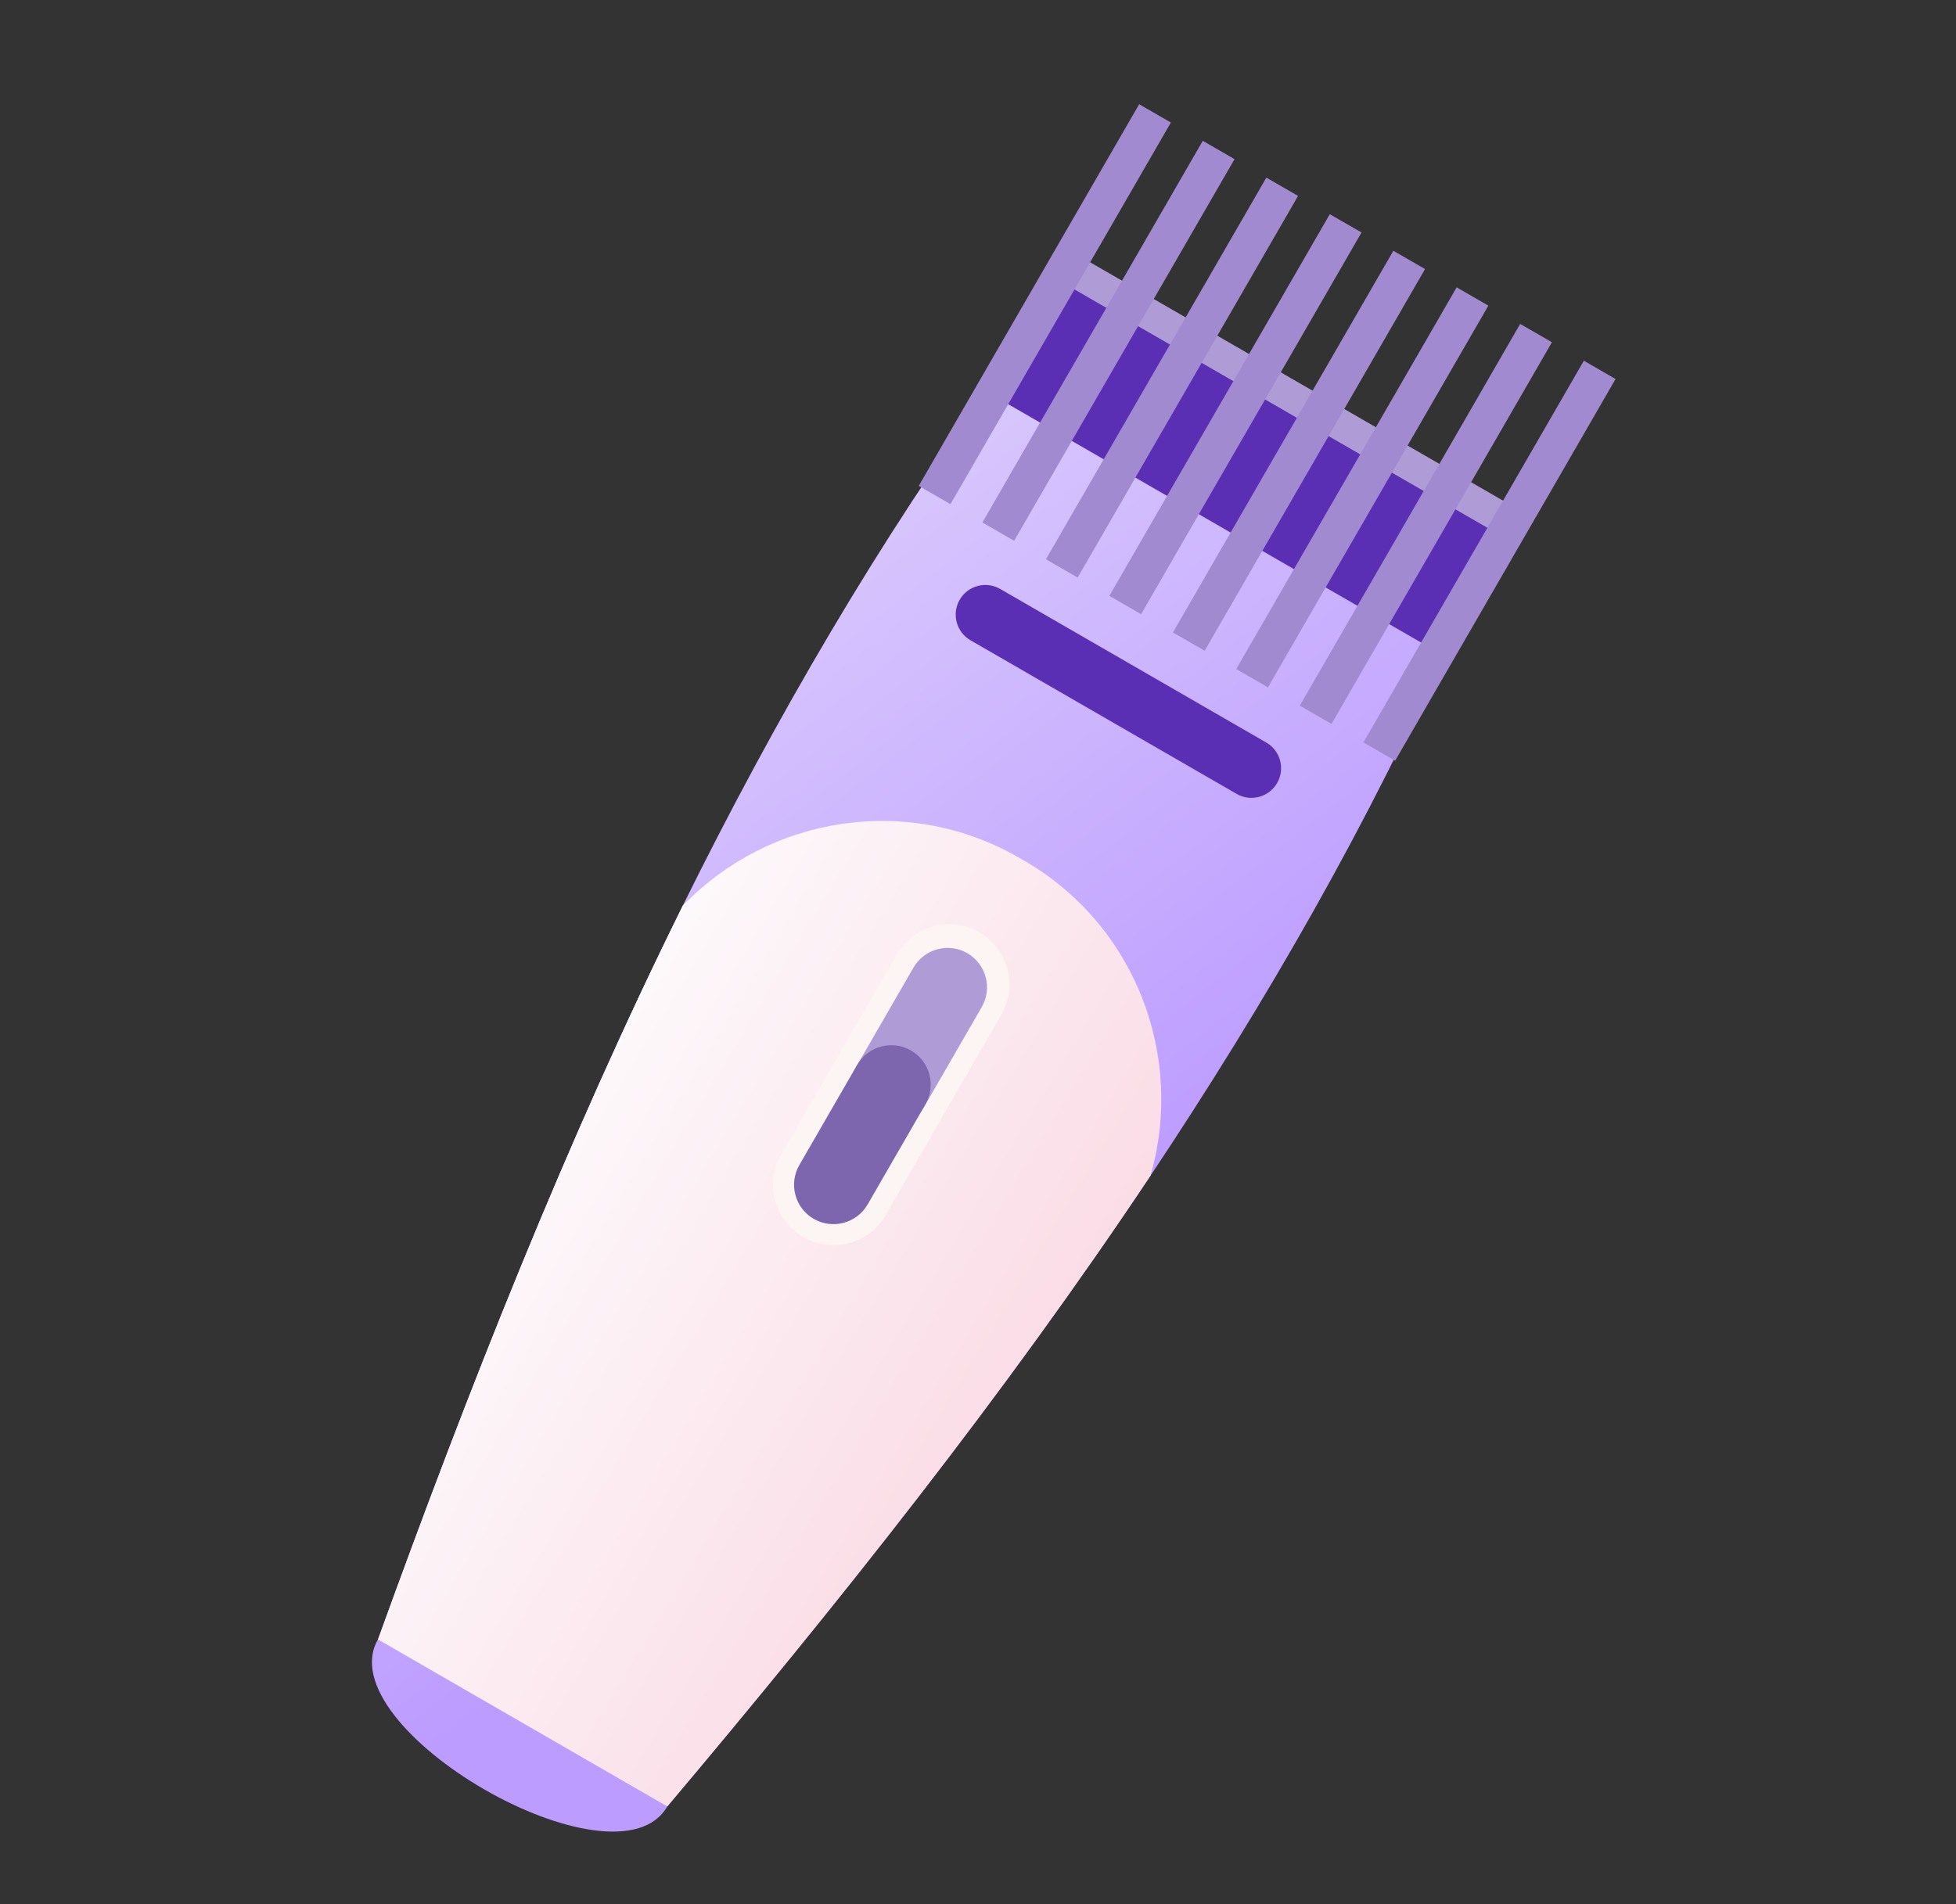 <?xml version="1.0" encoding="UTF-8"?> <svg xmlns="http://www.w3.org/2000/svg" width="38" height="37" viewBox="0 0 38 37" fill="none"><rect x="0" y="0" width="38" height="37" fill="#333333" stroke="none"/> <path d="M20.883 4.926L19.595 7.156L28.23 12.141L29.517 9.911L20.883 4.926Z" fill="#AF9CD6"></path> <path d="M22.351 22.845C19.506 27.114 16.278 31.168 12.964 35.101C11.97 36.823 6.349 33.578 7.343 31.856C9.093 27.02 10.989 22.198 13.264 17.599C15.058 13.971 17.082 10.482 19.448 7.236L28.232 12.308C26.606 15.98 24.595 19.478 22.351 22.845Z" fill="url(#paint0_linear_7_3069)"></path> <path d="M22.351 22.845C19.506 27.114 16.278 31.168 12.964 35.101L7.343 31.856C9.093 27.019 10.989 22.197 13.264 17.599C14.939 15.861 17.626 15.412 19.803 16.669L19.887 16.717C22.064 17.974 23.019 20.525 22.351 22.845Z" fill="url(#paint1_linear_7_3069)"></path> <path d="M20.578 5.453L19.291 7.683L27.925 12.668L29.213 10.438L20.578 5.453Z" fill="#5A2FB4"></path> <path d="M22.131 2.025L17.849 9.441L18.465 9.797L22.747 2.381L22.131 2.025Z" fill="#A18AD0"></path> <path d="M23.367 2.736L19.085 10.152L19.702 10.508L23.984 3.092L23.367 2.736Z" fill="#A18AD0"></path> <path d="M24.602 3.451L20.32 10.867L20.936 11.223L25.218 3.807L24.602 3.451Z" fill="#A18AD0"></path> <path d="M25.834 4.162L21.552 11.578L22.169 11.934L26.451 4.517L25.834 4.162Z" fill="#A18AD0"></path> <path d="M27.069 4.873L22.787 12.289L23.403 12.645L27.685 5.228L27.069 4.873Z" fill="#A18AD0"></path> <path d="M28.299 5.583L24.017 13L24.633 13.356L28.915 5.939L28.299 5.583Z" fill="#A18AD0"></path> <path d="M29.533 6.294L25.252 13.711L25.868 14.067L30.15 6.65L29.533 6.294Z" fill="#A18AD0"></path> <path d="M30.77 7.009L26.488 14.426L27.104 14.782L31.386 7.365L30.77 7.009Z" fill="#A18AD0"></path> <path d="M24.811 15.215C24.652 15.491 24.299 15.585 24.024 15.426L18.854 12.441C18.579 12.282 18.485 11.93 18.644 11.654C18.803 11.379 19.155 11.285 19.431 11.444L24.6 14.428C24.876 14.587 24.97 14.939 24.811 15.215Z" fill="#5A2FB4"></path> <path d="M17.207 23.609C16.883 24.17 16.166 24.362 15.605 24.038C15.044 23.714 14.852 22.997 15.176 22.436L17.422 18.546C17.746 17.985 18.463 17.793 19.024 18.116C19.585 18.44 19.777 19.157 19.453 19.718L17.207 23.609Z" fill="#FDF4F4"></path> <path d="M16.903 21.794C16.537 21.582 16.411 21.113 16.623 20.747L17.746 18.802C17.957 18.436 18.426 18.31 18.792 18.521C19.159 18.733 19.284 19.202 19.073 19.568L17.95 21.513C17.739 21.879 17.269 22.005 16.903 21.794Z" fill="#AF9CD6"></path> <path d="M15.809 23.684C15.443 23.473 15.318 23.004 15.529 22.638L16.652 20.692C16.863 20.327 17.333 20.201 17.699 20.412C18.065 20.623 18.19 21.092 17.979 21.458L16.856 23.404C16.644 23.77 16.175 23.895 15.809 23.684Z" fill="#7E66AE"></path> <defs> <linearGradient id="paint0_linear_7_3069" x1="14.06" y1="8.68" x2="24.255" y2="21.699" gradientUnits="userSpaceOnUse"> <stop stop-color="#DDCEFD"></stop> <stop offset="1" stop-color="#BC9CFF"></stop> </linearGradient> <linearGradient id="paint1_linear_7_3069" x1="11.476" y1="19.474" x2="22.73" y2="26.293" gradientUnits="userSpaceOnUse"> <stop stop-color="#FDFAFC"></stop> <stop offset="1" stop-color="#FAD7E2"></stop> </linearGradient> </defs> </svg> 
